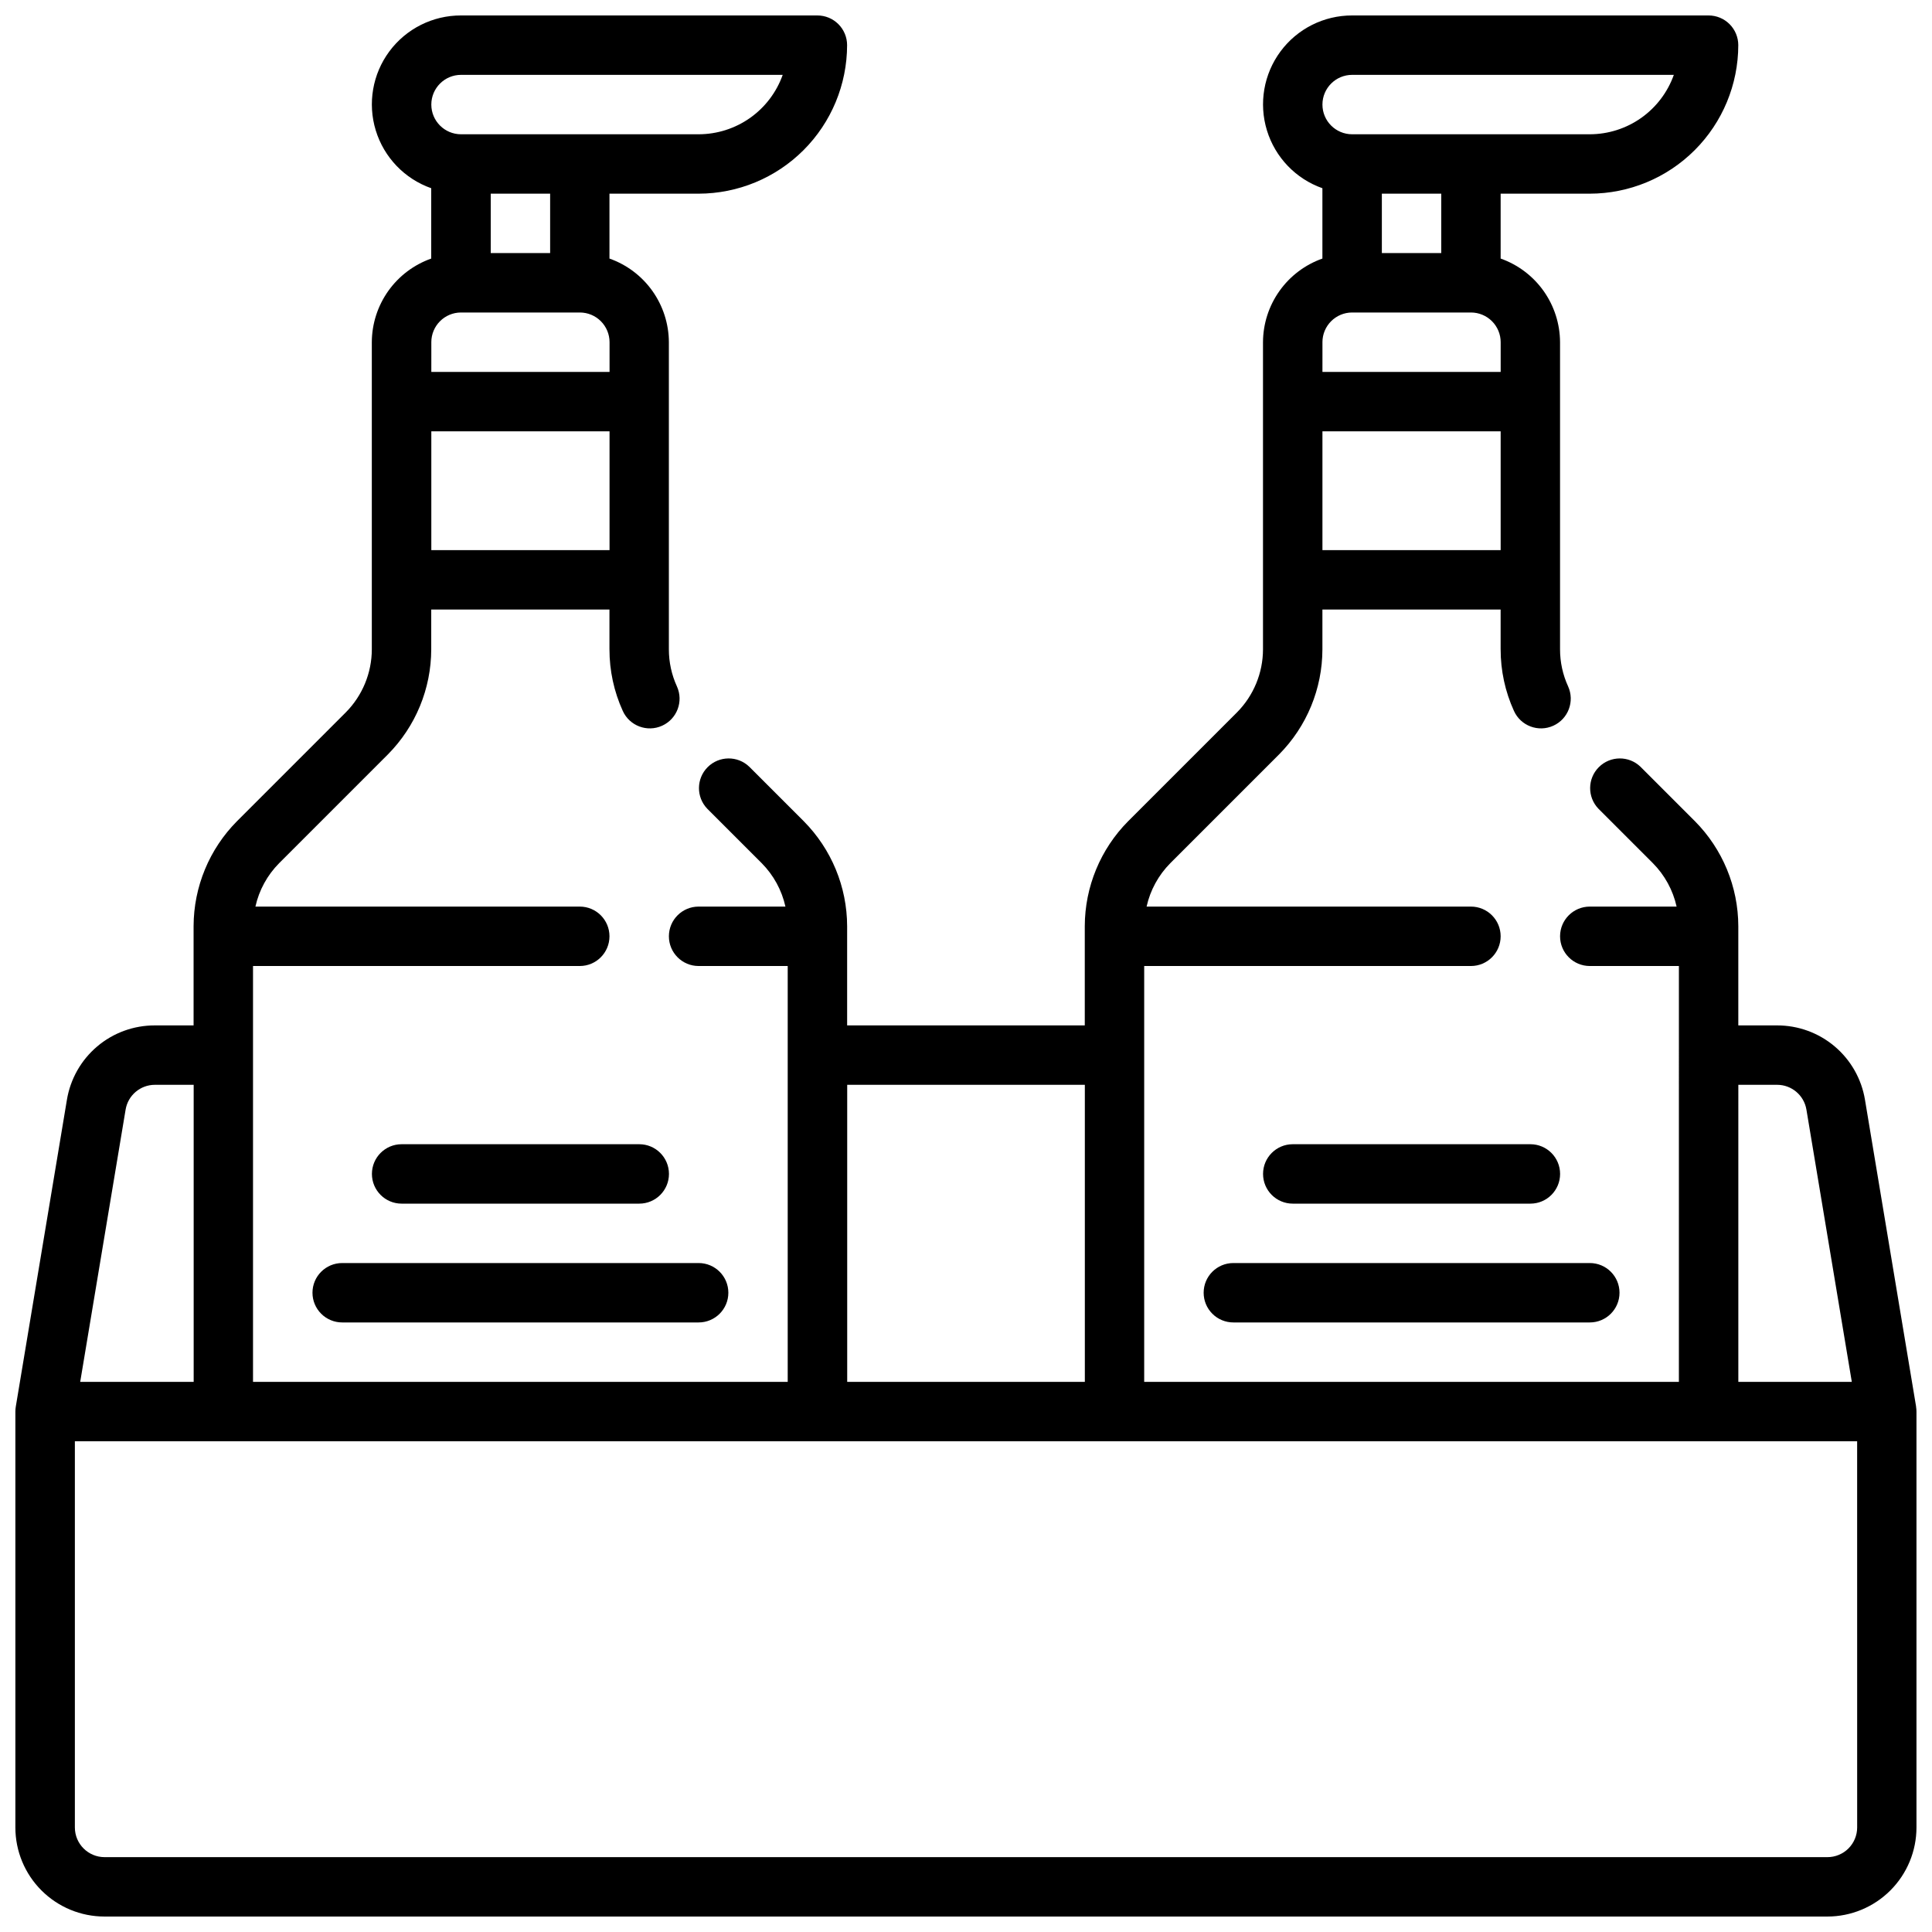 <?xml version="1.0" encoding="UTF-8"?>
<!-- Uploaded to: ICON Repo, www.svgrepo.com, Generator: ICON Repo Mixer Tools -->
<svg width="800px" height="800px" version="1.1" viewBox="144 144 512 512" xmlns="http://www.w3.org/2000/svg">
 <defs>
  <clipPath id="a">
   <path d="m148.09 148.09h503.81v503.81h-503.81z"/>
  </clipPath>
 </defs>
 <g clip-path="url(#a)">
  <path d="m651.79 516.79-13.547-81.312c-0.906-5.519-3.746-10.535-8.016-14.152-4.269-3.617-9.684-5.594-15.277-5.582h-10.281v-26.293c-0.023-10.434-4.164-20.438-11.516-27.844l-14.406-14.406c-3.09-2.981-8-2.938-11.035 0.098-3.039 3.035-3.082 7.945-0.098 11.035l14.406 14.406c3.144 3.168 5.328 7.16 6.297 11.516h-23.008c-4.348 0-7.875 3.523-7.875 7.871s3.527 7.875 7.875 7.875h23.617l-0.004 110.21h-141.7v-110.21h86.594c4.348 0 7.871-3.527 7.871-7.875s-3.523-7.871-7.871-7.871h-85.957c0.969-4.356 3.152-8.348 6.297-11.516l28.812-28.812c7.344-7.406 11.469-17.414 11.484-27.844v-10.547h47.23v10.547h0.004c-0.008 5.629 1.195 11.195 3.527 16.32 1.793 3.961 6.461 5.719 10.426 3.922 3.961-1.793 5.719-6.461 3.926-10.426-1.41-3.078-2.141-6.43-2.137-9.816v-81.395c-0.02-4.867-1.543-9.609-4.359-13.578-2.82-3.969-6.793-6.969-11.383-8.59v-17.195h23.617c10.434-0.012 20.438-4.16 27.816-11.539s11.531-17.383 11.543-27.82c0-2.086-0.832-4.09-2.305-5.566-1.477-1.477-3.481-2.305-5.566-2.305h-94.465c-7.481-0.016-14.523 3.523-18.977 9.531-4.453 6.012-5.789 13.777-3.598 20.93 2.191 7.152 7.644 12.84 14.699 15.324v18.641c-4.586 1.621-8.562 4.621-11.379 8.59-2.82 3.969-4.344 8.711-4.363 13.578v81.395c-0.012 6.262-2.492 12.27-6.902 16.715l-28.812 28.812v-0.004c-7.356 7.406-11.492 17.41-11.516 27.844v26.293h-62.977v-26.293c-0.023-10.434-4.164-20.438-11.52-27.844l-14.406-14.406c-3.086-2.981-7.996-2.938-11.035 0.098-3.035 3.035-3.078 7.945-0.094 11.035l14.406 14.406c3.144 3.168 5.328 7.16 6.297 11.516h-23.012c-4.348 0-7.871 3.523-7.871 7.871s3.523 7.875 7.871 7.875h23.617v110.21h-141.7v-110.21h86.594c4.348 0 7.871-3.527 7.871-7.875s-3.523-7.871-7.871-7.871h-85.957c0.969-4.356 3.152-8.348 6.297-11.516l28.812-28.812c7.344-7.406 11.469-17.414 11.484-27.844v-10.547h47.23v10.547h0.004c-0.008 5.629 1.195 11.195 3.527 16.32 1.793 3.961 6.461 5.719 10.426 3.922 3.961-1.793 5.719-6.461 3.922-10.426-1.406-3.078-2.137-6.43-2.133-9.816v-81.395c-0.02-4.867-1.543-9.609-4.359-13.578-2.82-3.969-6.797-6.969-11.383-8.59v-17.195h23.617-0.004c10.438-0.012 20.441-4.16 27.82-11.539s11.527-17.383 11.543-27.82c0-2.086-0.832-4.09-2.309-5.566-1.477-1.477-3.477-2.305-5.566-2.305h-94.461c-7.481-0.016-14.523 3.523-18.977 9.531-4.453 6.012-5.789 13.777-3.598 20.93 2.191 7.152 7.644 12.84 14.699 15.324v18.641c-4.586 1.621-8.562 4.621-11.383 8.59-2.816 3.969-4.34 8.711-4.359 13.578v81.395c-0.012 6.262-2.492 12.27-6.906 16.715l-28.812 28.812 0.004-0.004c-7.356 7.406-11.492 17.41-11.52 27.844v26.293h-10.277c-5.598-0.012-11.012 1.965-15.281 5.582-4.266 3.617-7.109 8.633-8.016 14.152l-13.547 81.312c-0.07 0.426-0.109 0.855-0.109 1.289v110.21c0 6.262 2.488 12.27 6.918 16.695 4.43 4.43 10.434 6.918 16.699 6.918h456.58c6.262 0 12.27-2.488 16.695-6.918 4.43-4.426 6.918-10.434 6.918-16.695v-110.21c0-0.434-0.039-0.863-0.109-1.289zm-157.33-227v-31.488h47.23v31.488zm31.488-78.719h-15.742v-15.746h15.742zm-23.613-47.234h85.246c-1.637 4.602-4.652 8.586-8.641 11.406-3.984 2.816-8.746 4.332-13.629 4.34h-62.977c-4.348 0-7.875-3.523-7.875-7.871 0-4.348 3.527-7.875 7.875-7.875zm-7.871 70.848-0.004 0.004c0-4.348 3.527-7.875 7.875-7.875h31.488c2.086 0 4.09 0.832 5.566 2.309 1.477 1.477 2.305 3.477 2.305 5.566v7.871h-47.234zm-236.16 55.105v-31.488h47.23v31.488zm31.488-78.719h-15.742v-15.746h15.742zm-23.613-47.234h85.246c-1.637 4.602-4.652 8.586-8.641 11.406-3.988 2.816-8.75 4.332-13.633 4.34h-62.973c-4.348 0-7.875-3.523-7.875-7.871 0-4.348 3.527-7.875 7.875-7.875zm-7.871 70.848-0.004 0.004c0-4.348 3.527-7.875 7.875-7.875h31.488c2.086 0 4.09 0.832 5.566 2.309 1.473 1.477 2.305 3.477 2.305 5.566v7.871h-47.234zm346.37 196.8h10.281c3.844 0 7.125 2.777 7.762 6.57l12.027 72.148h-30.07zm-236.16 0h62.977v78.719h-62.977zm-191.23 6.574v-0.004c0.633-3.793 3.914-6.57 7.762-6.57h10.277v78.719h-30.07zm458.88 190.23c0 2.086-0.832 4.09-2.305 5.566-1.477 1.473-3.481 2.305-5.566 2.305h-456.58c-4.348 0-7.875-3.523-7.875-7.871v-102.34h472.32z"/>
 </g>
 <path d="m313.41 447.23h-62.977c-4.348 0-7.871 3.523-7.871 7.871 0 4.348 3.523 7.875 7.871 7.875h62.977c4.348 0 7.871-3.527 7.871-7.875 0-4.348-3.523-7.871-7.871-7.871z"/>
 <path d="m226.81 486.59c0 2.09 0.832 4.09 2.309 5.566 1.477 1.477 3.477 2.305 5.566 2.305h94.461c4.348 0 7.875-3.523 7.875-7.871s-3.527-7.871-7.875-7.871h-94.461c-4.348 0-7.875 3.523-7.875 7.871z"/>
 <path d="m549.57 447.23h-62.977c-4.348 0-7.871 3.523-7.871 7.871 0 4.348 3.523 7.875 7.871 7.875h62.977c4.348 0 7.871-3.527 7.871-7.875 0-4.348-3.523-7.871-7.871-7.871z"/>
 <path d="m462.98 486.59c0 2.09 0.828 4.09 2.305 5.566s3.477 2.305 5.566 2.305h94.465c4.348 0 7.871-3.523 7.871-7.871s-3.523-7.871-7.871-7.871h-94.465c-4.348 0-7.871 3.523-7.871 7.871z"/>
</svg>